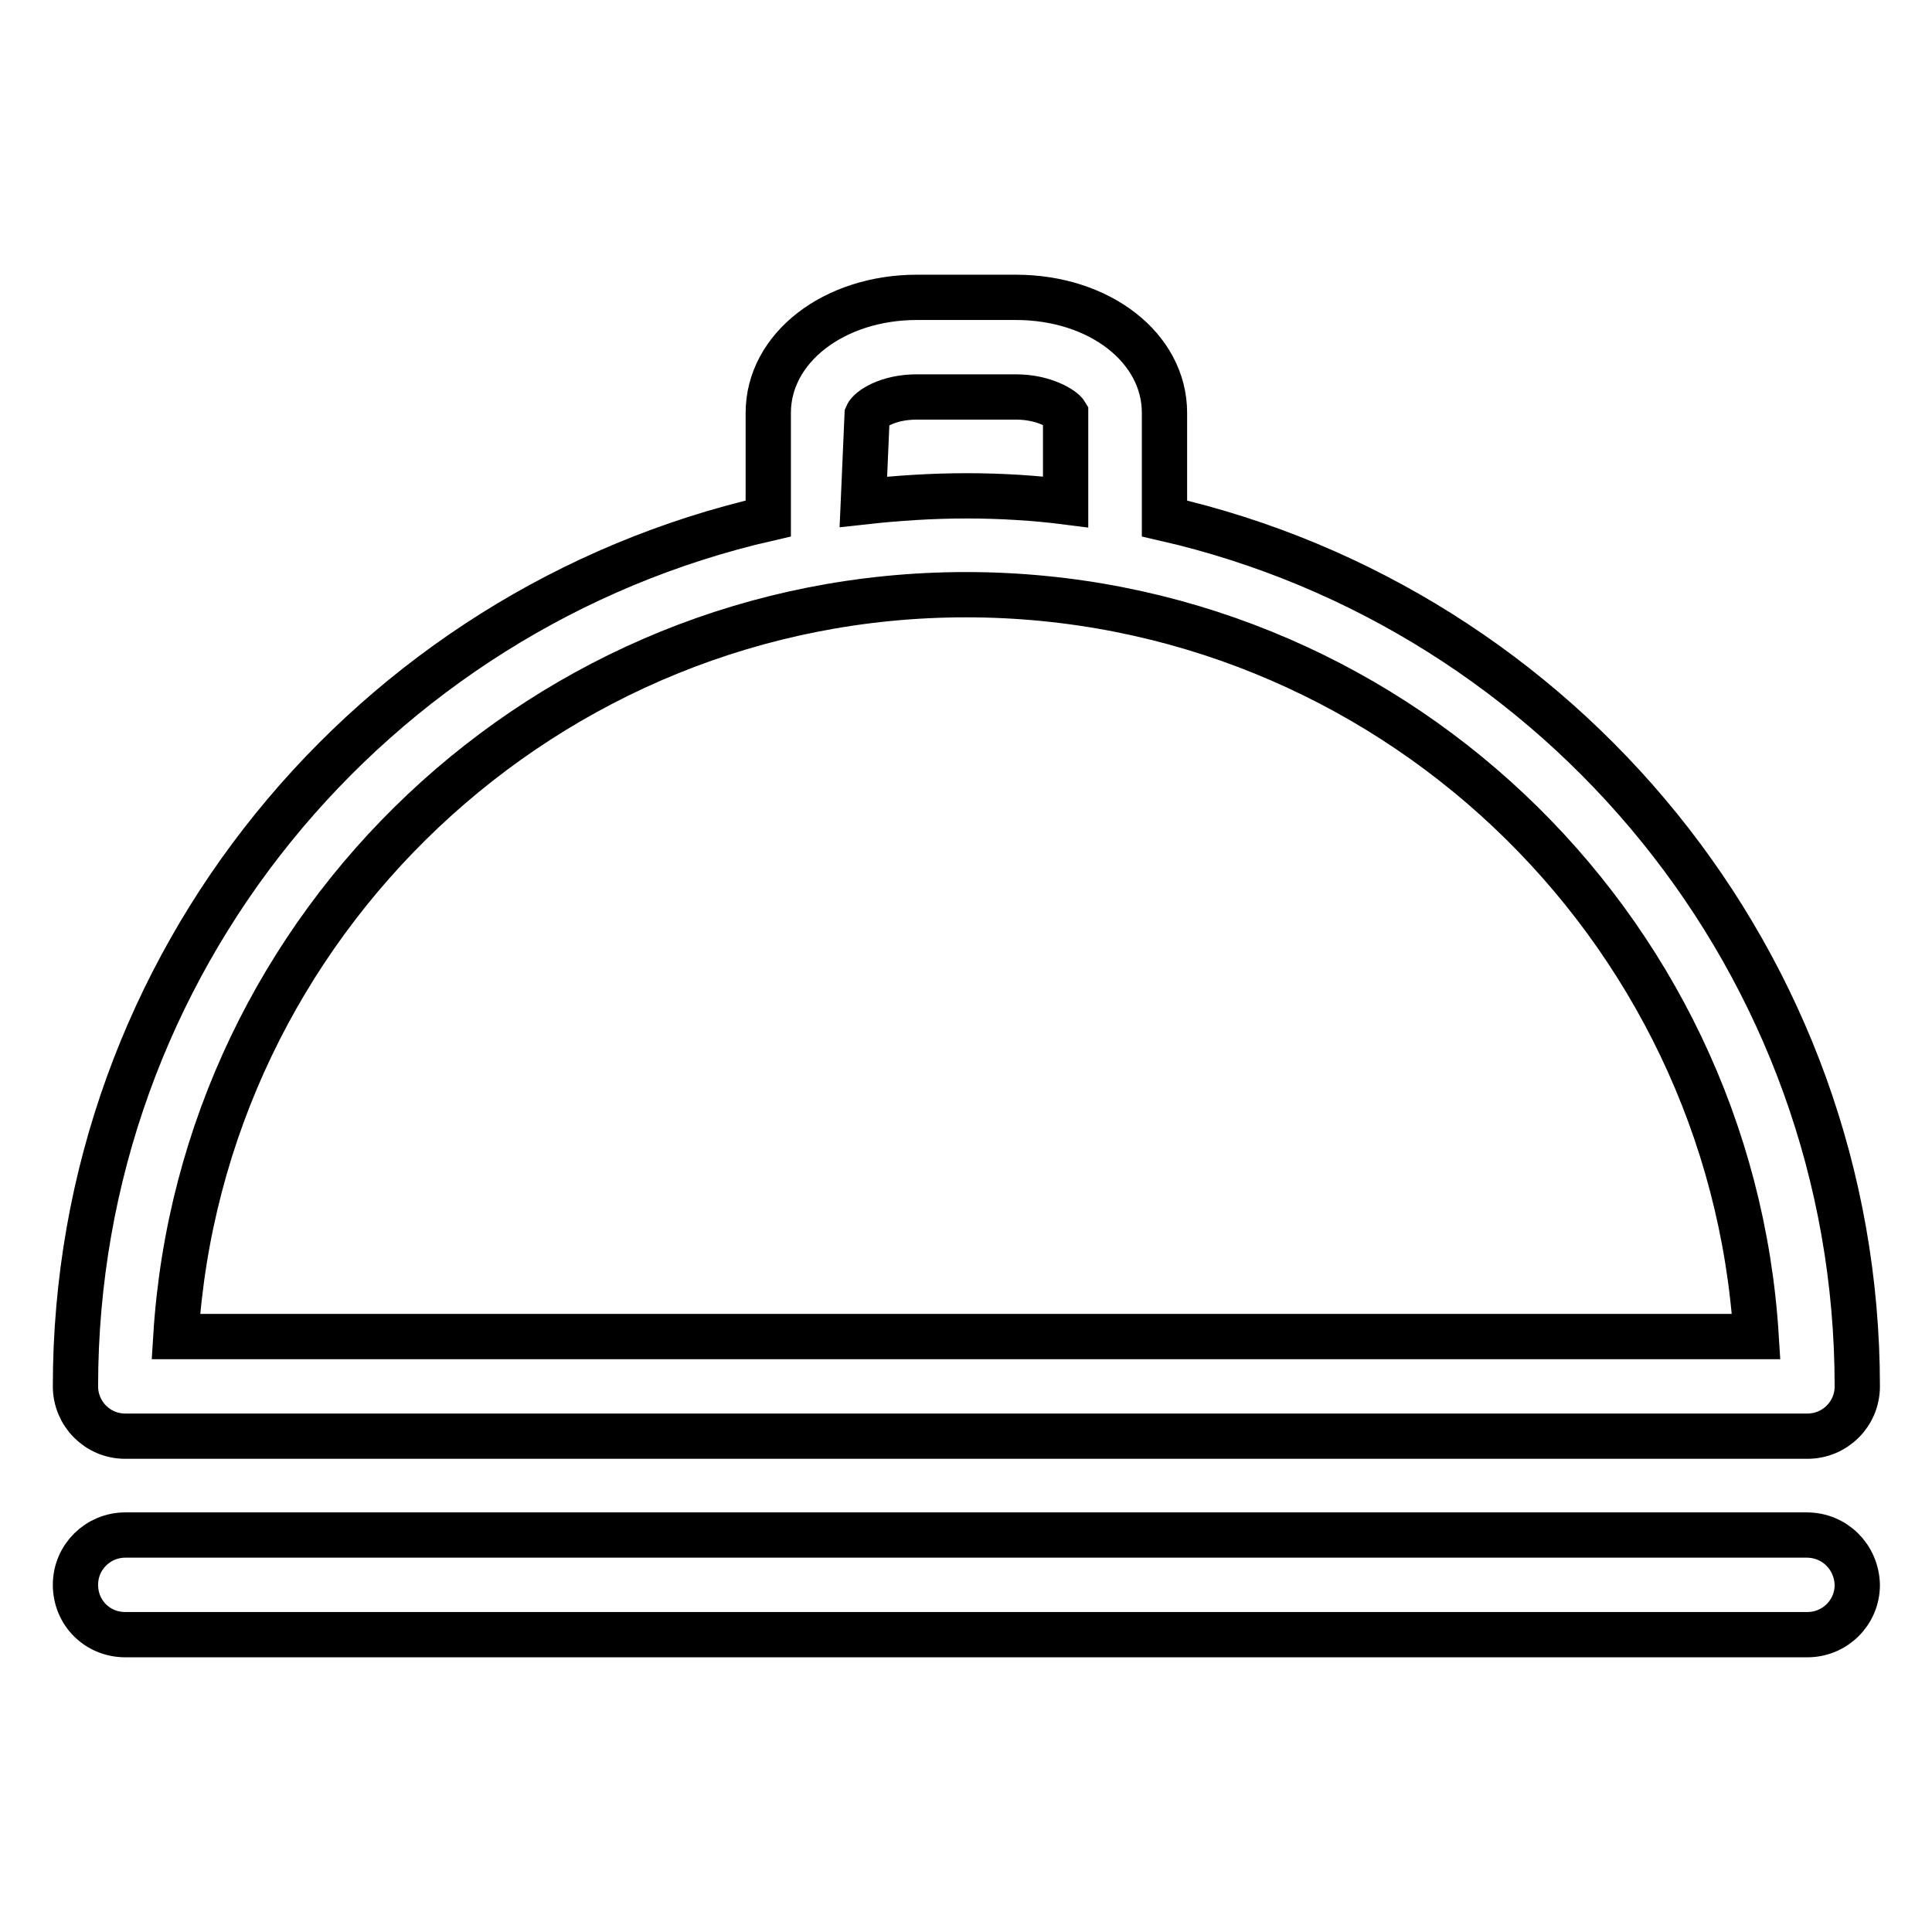 <?xml version="1.0" encoding="utf-8"?>
<!-- Svg Vector Icons : http://www.onlinewebfonts.com/icon -->
<!DOCTYPE svg PUBLIC "-//W3C//DTD SVG 1.1//EN" "http://www.w3.org/Graphics/SVG/1.1/DTD/svg11.dtd">
<svg version="1.1" xmlns="http://www.w3.org/2000/svg" xmlns:xlink="http://www.w3.org/1999/xlink" x="0px" y="0px" viewBox="0 0 256 256" enable-background="new 0 0 256 256" xml:space="preserve">
<g> <path stroke-width="6" fill-opacity="0" stroke="#000000"  d="M16.6,190.3h222.9c0,0,0,0,0,0c3.6,0,6.6-2.9,6.6-6.6c0,0,0,0,0,0c0-56-39.3-103-91.8-115v-14 c0-8.6-8.6-15.3-19.7-15.3h-13.1c-11,0-19.7,6.7-19.7,15.3v14c-52.5,12-91.8,58.9-91.8,115c0,0,0,0,0,0 C10,187.3,12.9,190.3,16.6,190.3C16.6,190.3,16.6,190.3,16.6,190.3L16.6,190.3z M114.9,55c0.3-0.7,2.6-2.4,6.6-2.4h13.1 c3.9,0,6.3,1.7,6.6,2.2v11.7c-3.9-0.5-8.5-0.8-13.1-0.8c-4.6,0-9.2,0.3-13.7,0.8L114.9,55z M128,78.8c55.6,0,101.3,43.5,104.7,98.3 H23.3C26.7,122.4,72.4,78.8,128,78.8L128,78.8z M239.4,203.4H16.6c-3.6,0-6.6,2.9-6.6,6.6s2.9,6.6,6.6,6.6h222.9 c3.6,0,6.6-2.9,6.6-6.6C246,206.3,243.1,203.4,239.4,203.4z"/></g>
</svg>